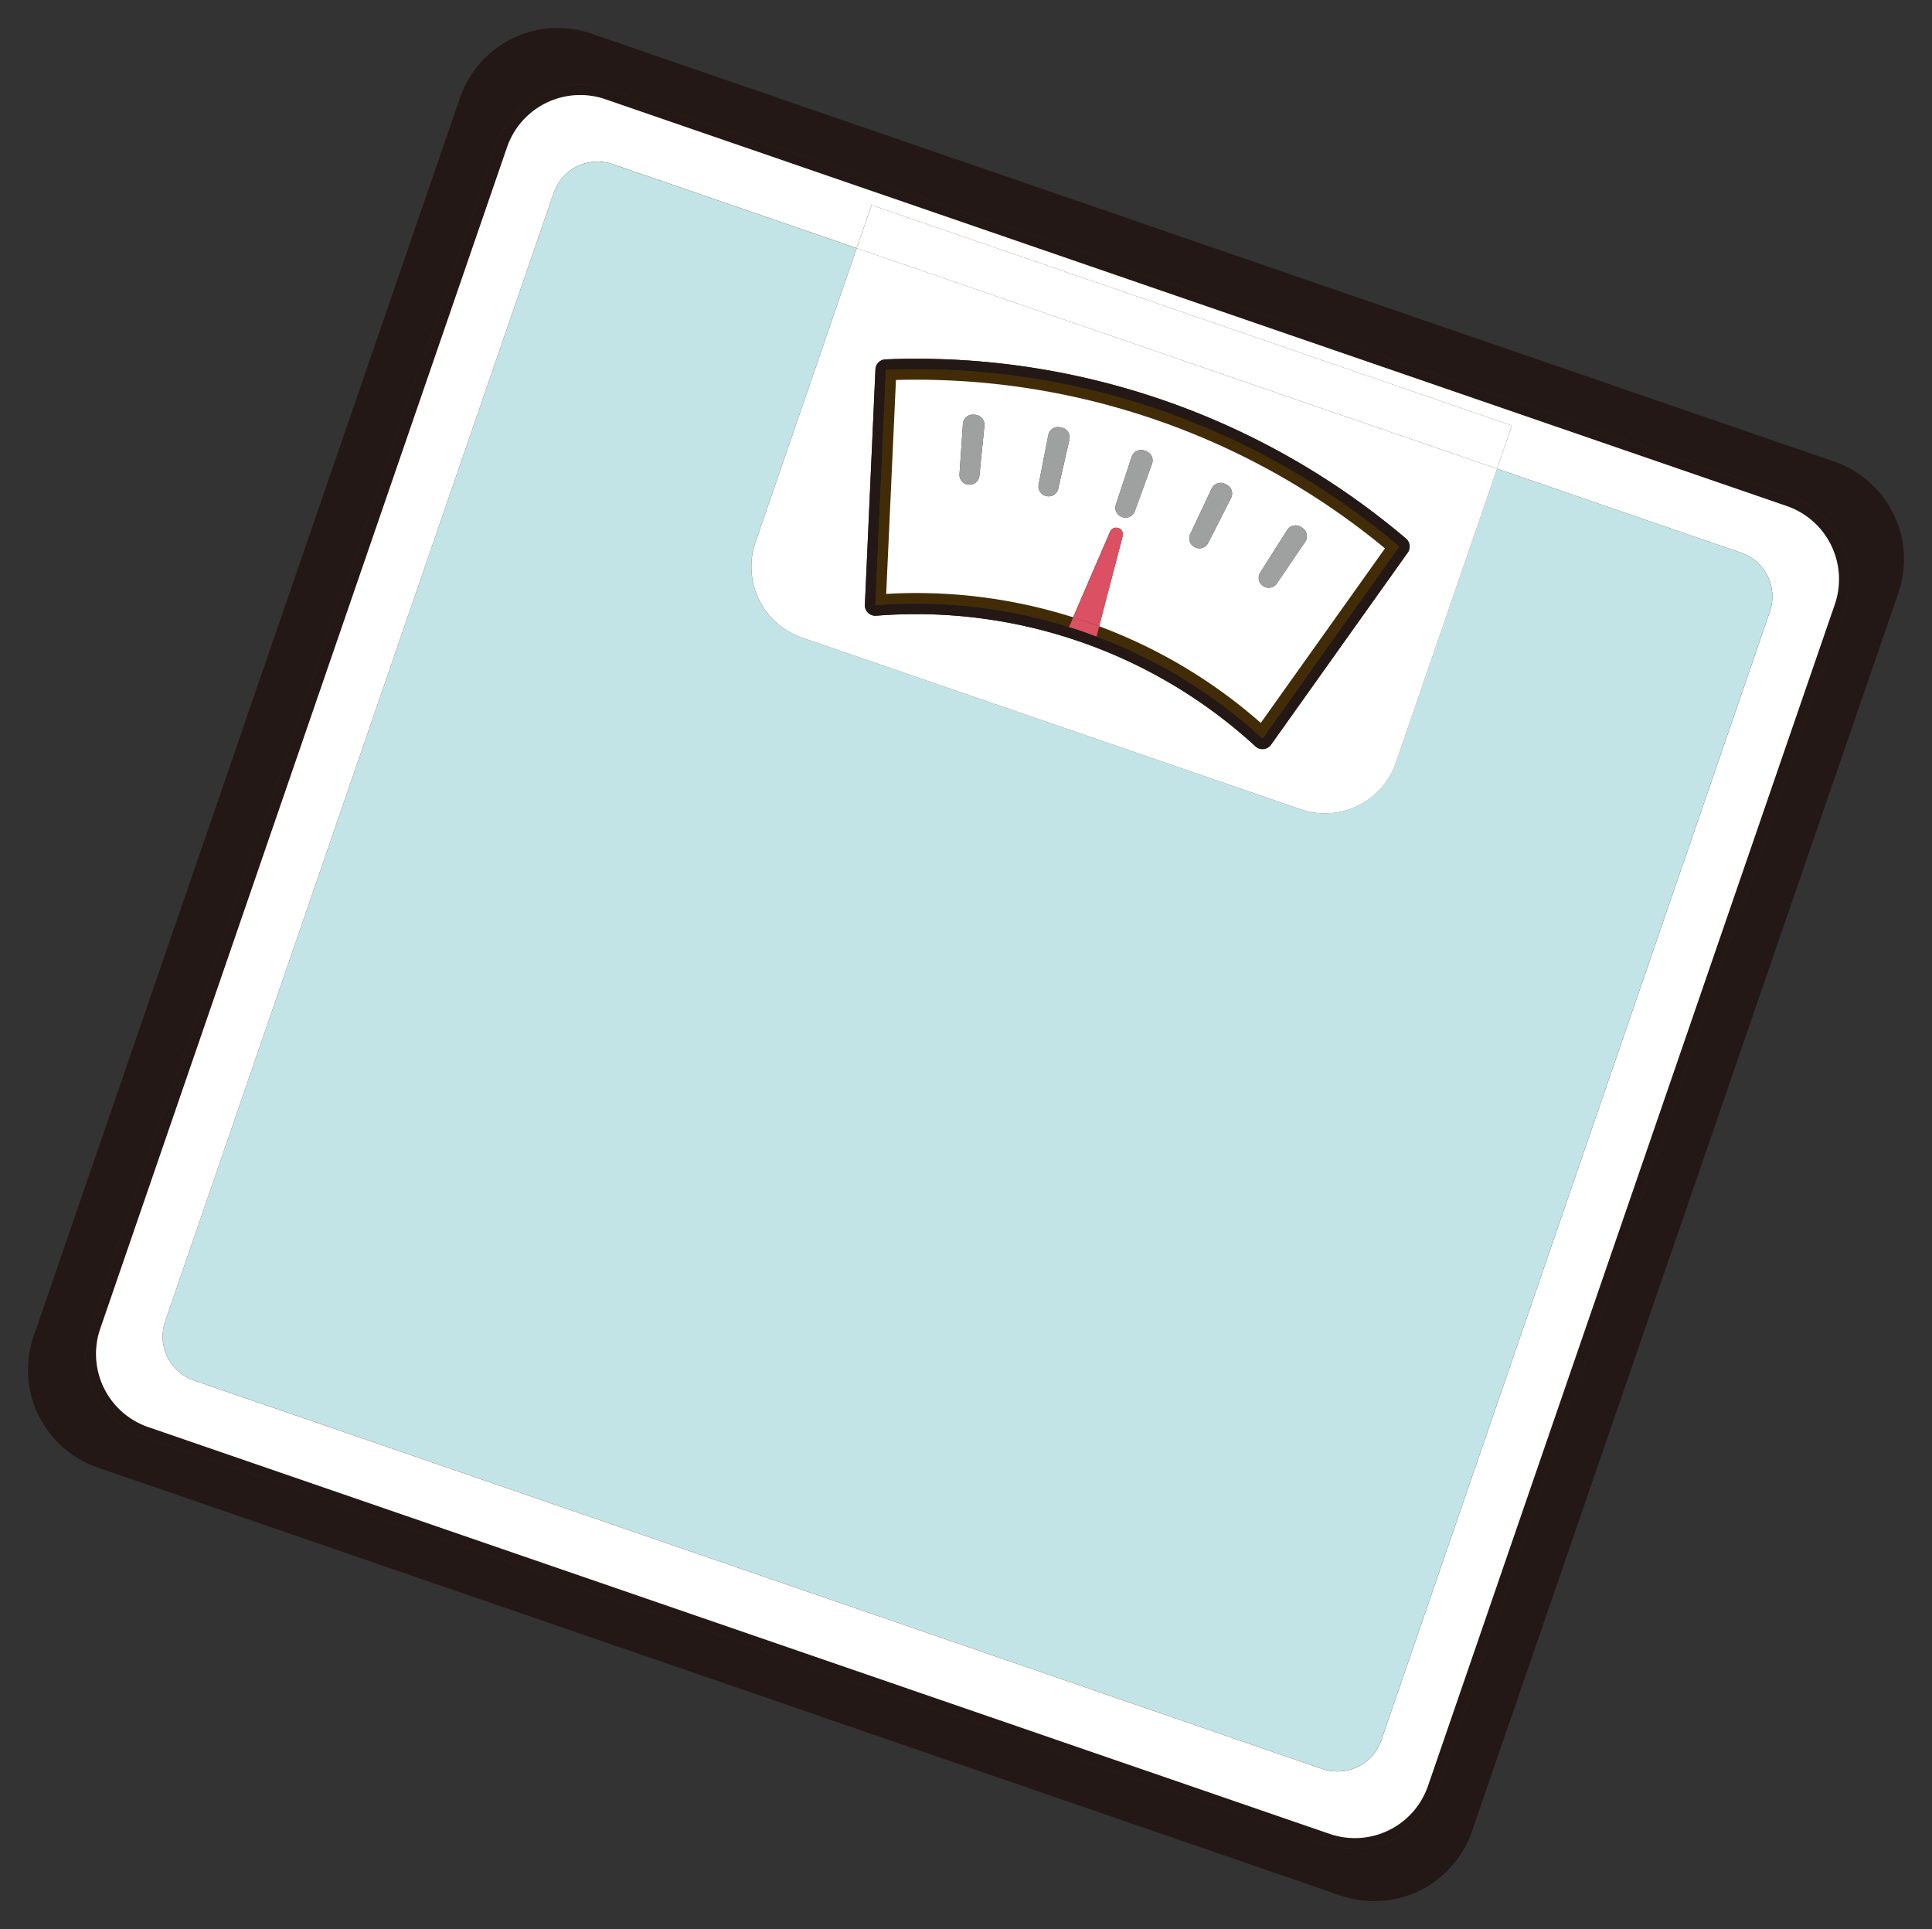 <svg xmlns="http://www.w3.org/2000/svg" width="93.281" height="93.137" viewBox="0 0 93.281 93.137"><rect x="0" y="0" width="93.281" height="93.137" fill="#333333" stroke="none"/><g transform="translate(23.836) rotate(19)"><path d="M70.837,5.25A5.256,5.256,0,0,0,65.587,0H5.25A5.256,5.256,0,0,0,0,5.25V65.587a5.256,5.256,0,0,0,5.25,5.25H65.587a5.256,5.256,0,0,0,5.25-5.25Z" transform="translate(1.405 1.256)" fill="#422c08"/><path d="M73.446,4.974V68.241a4.988,4.988,0,0,1-4.99,4.974H4.99A4.987,4.987,0,0,1,0,68.241V4.974A4.987,4.987,0,0,1,4.99,0H68.456A4.988,4.988,0,0,1,73.446,4.974ZM71.229,66.843V6.507a4.238,4.238,0,0,0-4.238-4.238H6.655A4.238,4.238,0,0,0,2.417,6.507V66.843a4.238,4.238,0,0,0,4.238,4.238H66.991a4.238,4.238,0,0,0,4.238-4.238Z" transform="translate(0 0)" fill="#231815"/><path d="M68.812,4.238V64.574a4.238,4.238,0,0,1-4.238,4.238H4.238A4.238,4.238,0,0,1,0,64.574V4.238A4.238,4.238,0,0,1,4.238,0H64.574A4.238,4.238,0,0,1,68.812,4.238Zm-.506,60.337V4.238A3.735,3.735,0,0,0,64.574.506H4.238A3.735,3.735,0,0,0,.506,4.238V64.574a3.735,3.735,0,0,0,3.731,3.731H64.574a3.735,3.735,0,0,0,3.731-3.731Z" transform="translate(2.417 2.269)" fill="#231815"/><path d="M67.8,3.731V64.068A3.735,3.735,0,0,1,64.068,67.8H3.731A3.735,3.735,0,0,1,0,64.068V3.731A3.735,3.735,0,0,1,3.731,0H64.068A3.735,3.735,0,0,1,67.8,3.731ZM64.951,62.71V5.089A2.24,2.24,0,0,0,62.71,2.848H50.248V.646h-32.7v2.2H5.089A2.24,2.24,0,0,0,2.848,5.089V62.71a2.24,2.24,0,0,0,2.241,2.241H62.71A2.24,2.24,0,0,0,64.951,62.71Z" transform="translate(2.924 2.775)" fill="#fff"/><path d="M62.1,2.241V59.862A2.24,2.24,0,0,1,59.862,62.1H2.241A2.24,2.24,0,0,1,0,59.862V2.241A2.24,2.24,0,0,1,2.241,0H14.7V15.013a3.622,3.622,0,0,0,3.622,3.622H43.778A3.622,3.622,0,0,0,47.4,15.013V0H59.862A2.24,2.24,0,0,1,62.1,2.241Z" transform="translate(5.772 5.624)" fill="#c2e4e7"/><path d="M32.7,0V15.013a3.622,3.622,0,0,1-3.622,3.622H3.622A3.622,3.622,0,0,1,0,15.013V0ZM29.938,5.238a.506.506,0,0,0-.3-.615,36.524,36.524,0,0,0-26.577,0,.506.506,0,0,0-.3.615L5.978,16.15a.506.506,0,0,0,.688.321,24.219,24.219,0,0,1,19.364,0,.506.506,0,0,0,.689-.321Z" transform="translate(20.475 5.624)" fill="#fff"/><rect width="32.697" height="2.203" transform="translate(20.475 3.421)" fill="#fff"/><path d="M26.9,2.5a.506.506,0,0,1,.3.615L23.981,14.03a.507.507,0,0,1-.689.321,24.219,24.219,0,0,0-19.364,0,.505.505,0,0,1-.688-.321L.021,3.118a.506.506,0,0,1,.3-.615A36.525,36.525,0,0,1,26.9,2.5ZM23.5,13.886l3.22-10.912a36.02,36.02,0,0,0-26.209,0L3.726,13.886a24.6,24.6,0,0,1,9.182-2.051v.008c.175,0,.35-.013.526-.017l.177,0c.059,0,.118,0,.177,0,.177,0,.351.012.527.017v-.008A24.587,24.587,0,0,1,23.5,13.886Z" transform="translate(23.212 7.744)" fill="#231815"/><path d="M26.209,2.468,22.989,13.38a24.588,24.588,0,0,0-9.181-2.051l-.039-.508a25,25,0,0,1,8.9,1.871l2.927-9.919a35.513,35.513,0,0,0-24.972,0l2.926,9.919a25.009,25.009,0,0,1,8.9-1.871l-.039.508A24.6,24.6,0,0,0,3.219,13.38L0,2.468a36.019,36.019,0,0,1,26.209,0Z" transform="translate(23.719 8.25)" fill="#422c08"/><path d="M24.972,2.267l-2.927,9.919a25,25,0,0,0-8.9-1.871l-.342-4.481a.323.323,0,0,0-.645,0l-.341,4.481a25.009,25.009,0,0,0-8.9,1.871L0,2.267a35.513,35.513,0,0,1,24.972,0Zm-3.747.954a.481.481,0,0,0-.342-.591L20.8,2.61a.481.481,0,0,0-.582.356l-.561,2.368A.474.474,0,0,0,20,5.9l.011,0a.473.473,0,0,0,.576-.335Zm-4.074-.831a.479.479,0,0,0-.412-.543l-.085-.011a.482.482,0,0,0-.535.426l-.263,2.418a.475.475,0,0,0,.416.522h.011a.473.473,0,0,0,.531-.4l.337-2.409ZM13.007,2.07a.479.479,0,0,0-.476-.488h-.085a.48.48,0,0,0-.478.488L12,4.5a.474.474,0,0,0,.477.467h.012a.473.473,0,0,0,.477-.466ZM8.7,5.2a.474.474,0,0,0,.417-.521L8.855,2.261a.482.482,0,0,0-.535-.426l-.087.011a.48.48,0,0,0-.412.543L8.158,4.8a.474.474,0,0,0,.53.4Zm-3.732.7a.475.475,0,0,0,.348-.569L4.757,2.964a.481.481,0,0,0-.582-.356l-.085.021a.48.48,0,0,0-.342.591l.634,2.349a.473.473,0,0,0,.575.335Z" transform="translate(24.337 8.756)" fill="#fff"/><path d="M1.24.036a.481.481,0,0,1,.342.591L.948,2.975a.473.473,0,0,1-.576.335l-.01,0a.475.475,0,0,1-.349-.569L.573.37A.481.481,0,0,1,1.156.015Z" transform="translate(43.98 11.352)" fill="#9fa0a0"/><path d="M.885.014A.479.479,0,0,1,1.3.557L.96,2.966a.473.473,0,0,1-.531.4H.419A.475.475,0,0,1,0,2.848L.265.43A.482.482,0,0,1,.8,0L.885.015Z" transform="translate(40.191 10.59)" fill="#9fa0a0"/><path d="M.527.009V.017C.351.012.177,0,0,0,.176,0,.352,0,.527.009Z" transform="translate(37 19.57)" fill="#db5063"/><path d="M1.367.009l.039.508Q1.143.508.879.508L.7.506c-.059,0-.117,0-.177,0Q.262.508,0,.517L.039.009Q.369,0,.7,0T1.367.009Z" transform="translate(36.121 19.062)" fill="#db5063"/><path d="M.986.307l.342,4.481Q1,4.779.663,4.779T0,4.788L.341.307a.323.323,0,0,1,.645,0Z" transform="translate(36.16 14.283)" fill="#db5063"/><path d="M.563,0a.479.479,0,0,1,.476.488L1,2.92a.474.474,0,0,1-.477.466H.512A.474.474,0,0,1,.035,2.92L0,.488A.48.48,0,0,1,.478,0Z" transform="translate(36.305 10.338)" fill="#9fa0a0"/><path d="M0,.009Q.263,0,.527,0C.351,0,.176.012,0,.017V.009Z" transform="translate(36.12 19.57)" fill="#db5063"/><path d="M1.3,2.849a.474.474,0,0,1-.417.521l-.011,0a.474.474,0,0,1-.53-.4L0,.558A.48.48,0,0,1,.417.015L.5,0A.482.482,0,0,1,1.038.43Z" transform="translate(32.154 10.587)" fill="#9fa0a0"/><path d="M1.584,2.739a.475.475,0,0,1-.348.569l-.01,0a.473.473,0,0,1-.575-.335L.017.626A.48.48,0,0,1,.359.035L.444.014a.481.481,0,0,1,.582.356Z" transform="translate(28.068 11.35)" fill="#9fa0a0"/></g></svg>